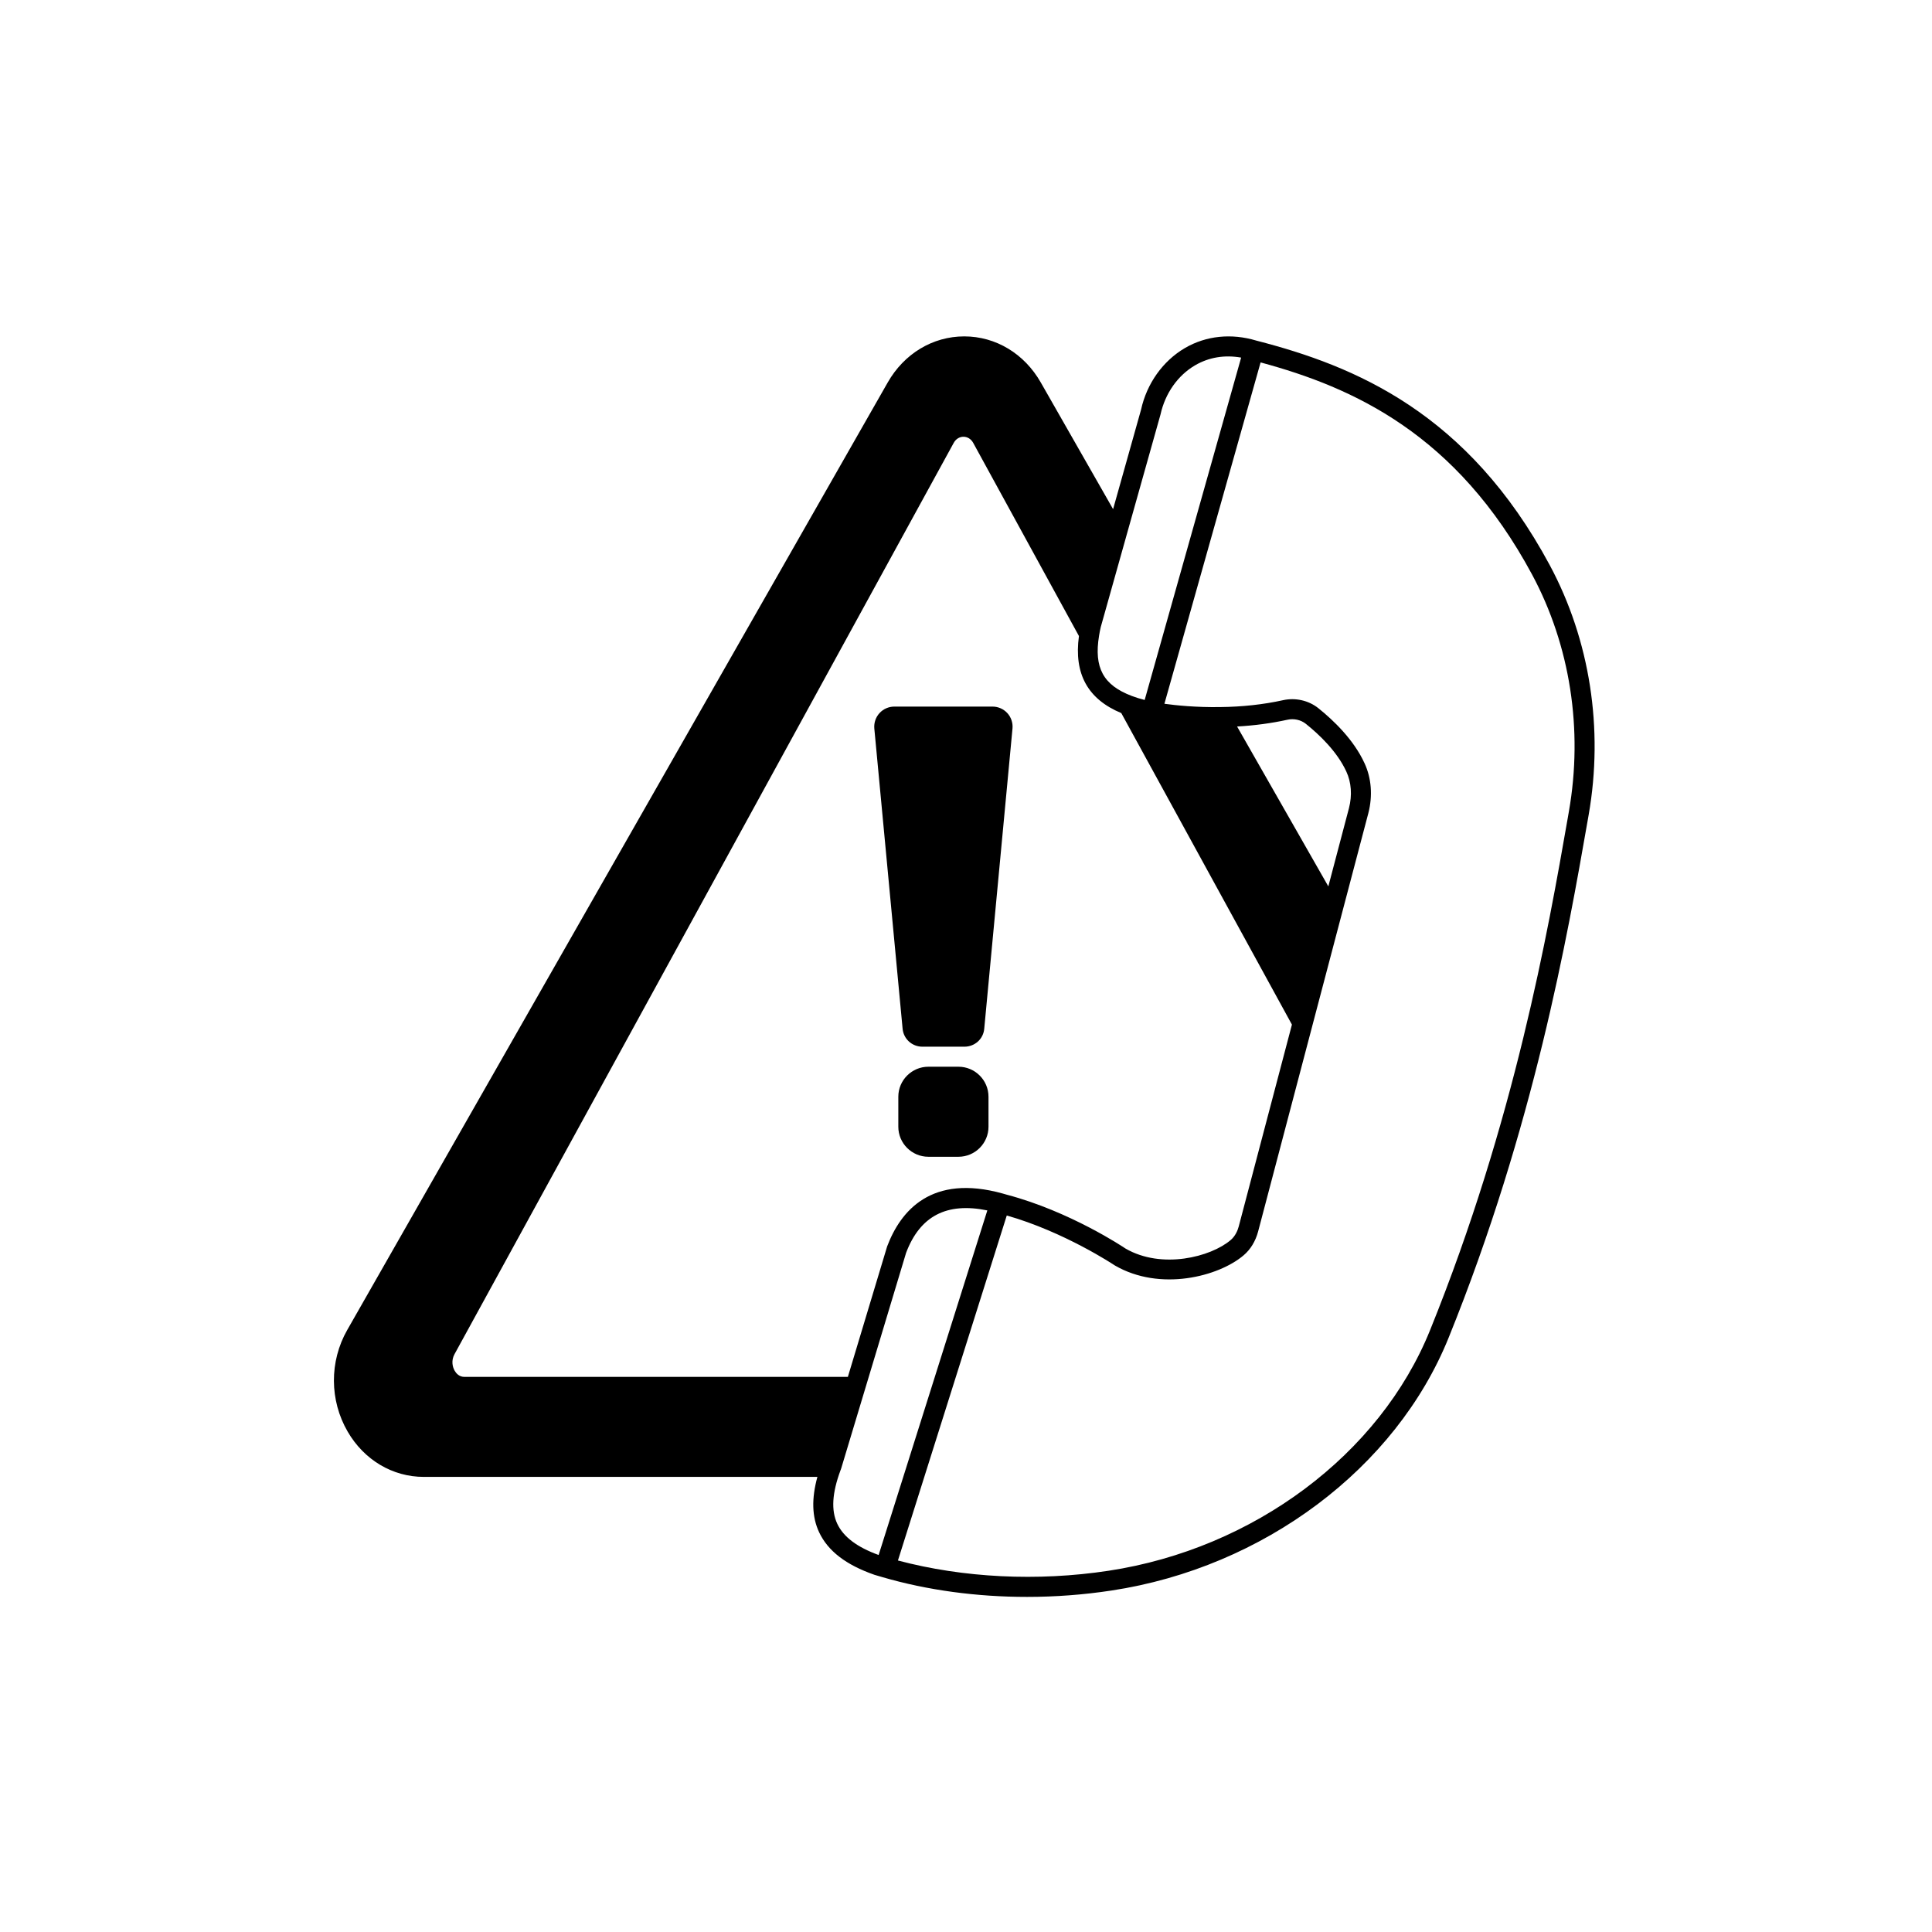 <?xml version="1.0" encoding="UTF-8"?>
<svg xmlns="http://www.w3.org/2000/svg" xmlns:xlink="http://www.w3.org/1999/xlink" width="500" zoomAndPan="magnify" viewBox="0 0 375 375" height="500" preserveAspectRatio="xMidYMid meet" version="1.0">
  <defs>
    <clipPath id="ea75dab13e">
      <path d="M 64 65 L 310 65 L 310 309.961 L 64 309.961 Z M 64 65 " clip-rule="nonzero"></path>
    </clipPath>
  </defs>
  <g clip-path="url(#ea75dab13e)">
    <path fill="#000000" d="M 300.801 109.684 C 284.906 80.121 263.074 71.062 243.895 66.121 C 243.883 66.117 243.871 66.113 243.859 66.109 C 243.859 66.109 243.855 66.109 243.855 66.109 C 243.852 66.109 243.848 66.109 243.848 66.109 C 239.012 64.656 234.098 65.16 230 67.551 C 225.711 70.055 222.594 74.449 221.484 79.492 L 216.051 98.824 L 202.016 74.238 C 198.828 68.641 193.277 65.293 187.16 65.293 C 181.051 65.293 175.496 68.641 172.305 74.238 L 67.398 258.148 C 63.918 264.254 63.953 271.82 67.492 277.895 C 70.688 283.387 76.207 286.664 82.258 286.664 L 158.656 286.664 C 157.492 290.902 157.594 294.445 158.996 297.422 C 160.707 301.047 164.191 303.738 169.727 305.668 C 170.258 305.832 170.789 305.992 171.273 306.121 C 179.984 308.664 189.594 309.957 199.332 309.957 C 204.809 309.957 210.328 309.547 215.754 308.719 C 245.262 304.238 270.938 284.98 281.172 259.664 C 297.773 218.633 304.262 181.57 308.137 159.426 L 308.359 158.16 C 311.289 141.434 308.605 124.215 300.801 109.684 Z M 225.258 80.438 C 226.164 76.34 228.609 72.867 231.965 70.906 C 234.641 69.344 237.688 68.844 240.906 69.41 L 222.18 135.863 C 221.293 135.637 220.496 135.391 219.789 135.121 C 219.758 135.109 219.73 135.098 219.699 135.09 C 214.141 132.996 212.297 129.598 213.332 123.359 C 213.422 122.805 213.531 122.234 213.656 121.711 L 218.535 104.348 C 218.535 104.34 218.539 104.336 218.539 104.328 Z M 195.438 231.895 C 195.176 231.816 194.922 231.738 194.715 231.688 C 194.711 231.688 194.711 231.684 194.711 231.684 C 194.707 231.684 194.707 231.684 194.703 231.684 C 194.688 231.68 194.664 231.672 194.648 231.668 C 180.766 227.801 174.793 235.043 172.191 241.934 L 164.57 267.25 L 90.113 267.25 C 89.105 267.25 88.523 266.523 88.27 266.09 C 87.809 265.316 87.555 264.055 88.223 262.84 L 185.117 85.961 C 185.984 84.379 188.031 84.379 188.898 85.961 L 209.422 123.457 C 208.422 130.789 211.125 135.699 217.641 138.41 L 250.762 198.875 L 240.441 238.043 C 240.234 238.824 239.789 239.918 238.859 240.703 C 235.012 243.98 225.5 246.426 218.453 242.336 C 218.02 242.039 207.652 235.125 195.438 231.895 Z M 257.828 172.047 L 240.117 141.016 C 243.5 140.824 246.773 140.387 249.883 139.703 C 251.145 139.422 252.48 139.715 253.453 140.488 C 256.062 142.574 259.543 145.875 261.328 149.77 C 262.293 151.855 262.477 154.371 261.836 156.848 Z M 162.516 295.77 C 161.301 293.188 161.504 289.797 163.137 285.398 C 163.148 285.375 163.152 285.352 163.164 285.324 C 163.184 285.273 163.203 285.242 163.223 285.18 C 163.227 285.172 163.223 285.164 163.227 285.156 C 163.242 285.113 163.258 285.074 163.273 285.027 L 175.871 243.176 C 178.574 236.027 183.734 233.324 191.641 234.941 L 170.543 301.824 C 166.359 300.305 163.719 298.32 162.516 295.77 Z M 304.523 157.492 L 304.305 158.758 C 300.457 180.75 294.012 217.559 277.566 258.207 C 267.836 282.281 243.34 300.602 215.168 304.883 C 201.359 306.984 186.957 306.254 174.289 302.891 L 195.414 235.926 C 206.605 239.117 216.188 245.492 216.391 245.625 C 225.191 250.738 236.562 247.766 241.379 243.66 C 242.715 242.531 243.691 240.938 244.199 239.039 L 254.703 199.176 C 254.707 199.168 254.707 199.164 254.707 199.156 L 260.367 177.672 C 260.371 177.66 260.375 177.652 260.375 177.641 L 265.598 157.824 C 266.461 154.473 266.199 151.031 264.855 148.145 C 262.758 143.566 258.82 139.805 255.883 137.453 C 253.996 135.949 251.438 135.375 249.039 135.906 C 245.207 136.75 241.094 137.199 236.805 137.242 C 232.172 137.316 228.266 136.91 226.012 136.602 L 244.68 70.344 C 262.664 75.207 282.691 84.211 297.375 111.52 C 304.77 125.289 307.309 141.613 304.523 157.492 Z M 304.523 157.492 " fill-opacity="1" fill-rule="nonzero"></path>
  </g>
  <path fill="#000000" d="M 186.035 207.051 L 180.199 207.051 C 176.984 207.051 174.363 209.664 174.363 212.875 L 174.363 218.703 C 174.363 221.914 176.984 224.527 180.199 224.527 L 186.035 224.527 C 189.25 224.527 191.867 221.914 191.867 218.703 L 191.867 212.875 C 191.867 209.664 189.254 207.051 186.035 207.051 Z M 186.035 207.051 " fill-opacity="1" fill-rule="nonzero"></path>
  <path fill="#000000" d="M 192.648 137.148 L 173.586 137.148 C 172.5 137.148 171.457 137.605 170.719 138.406 C 169.98 139.207 169.613 140.289 169.703 141.387 L 175.188 199.605 C 175.344 201.637 177.008 203.164 179.051 203.164 L 187.18 203.164 C 189.23 203.164 190.891 201.637 191.043 199.641 L 196.527 141.371 C 196.621 140.289 196.25 139.207 195.516 138.406 C 194.781 137.605 193.734 137.148 192.648 137.148 Z M 192.648 137.148 " fill-opacity="1" fill-rule="nonzero"></path>
</svg>
